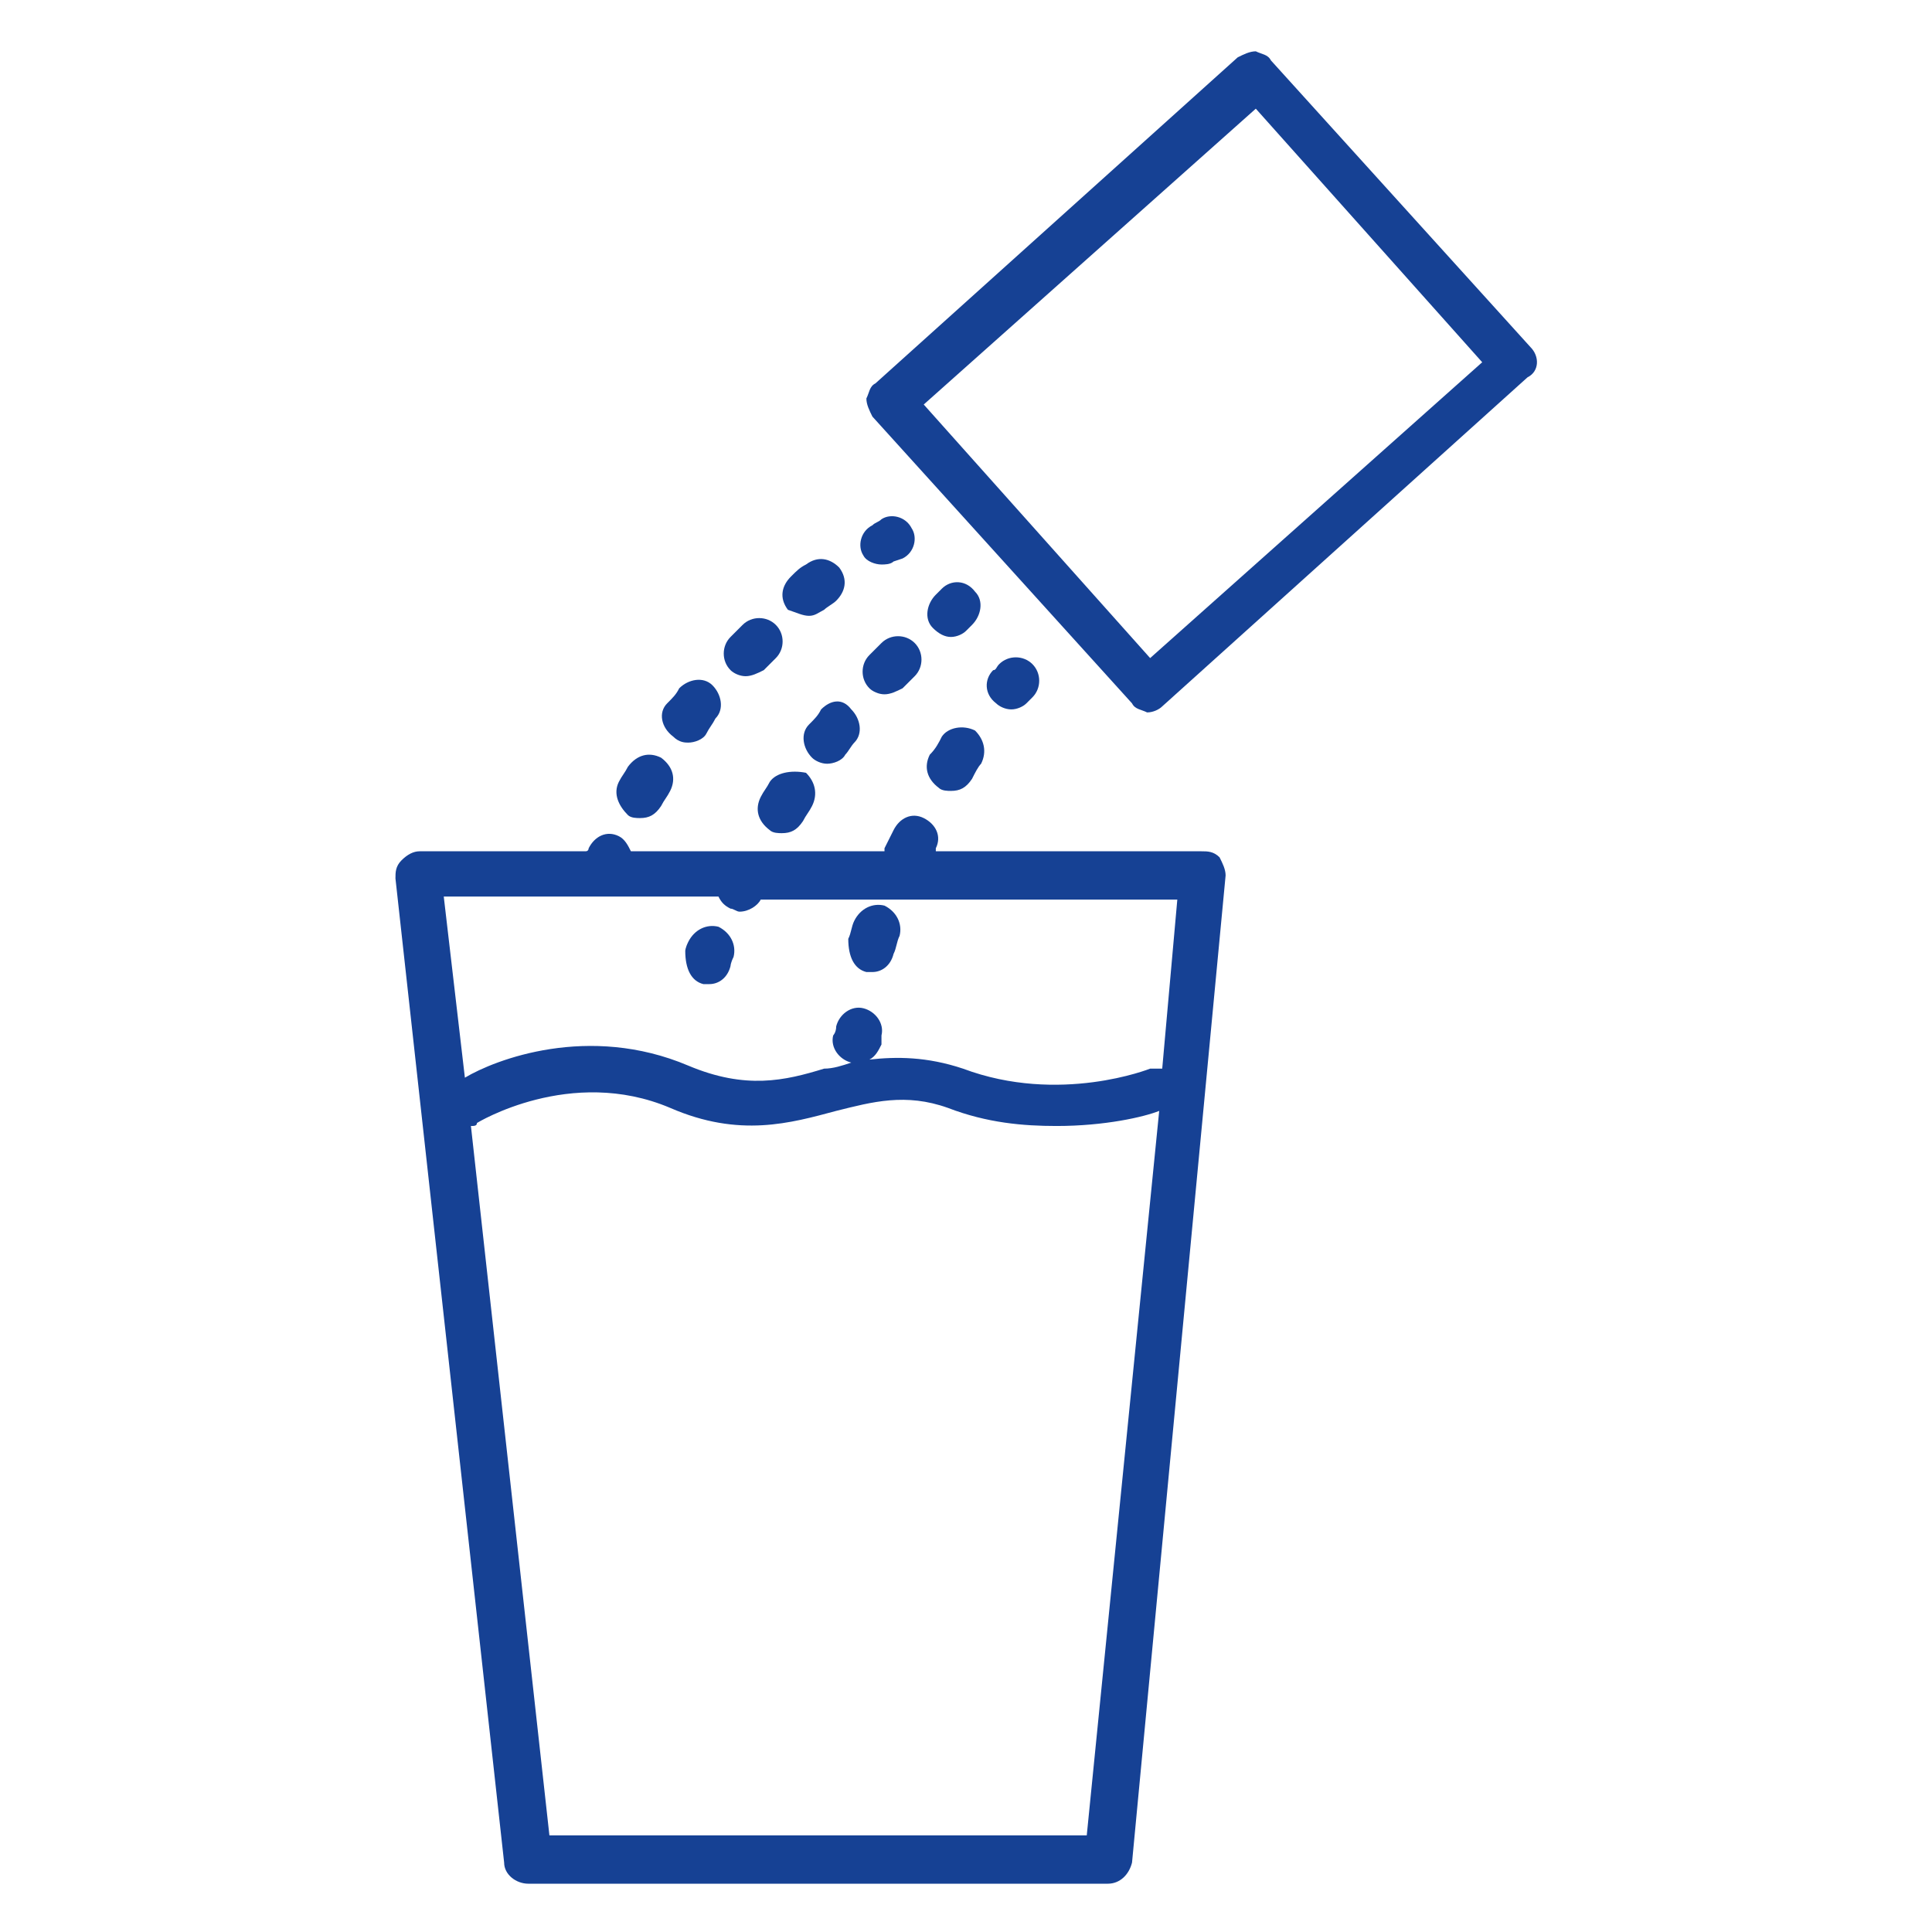 <?xml version="1.0" encoding="UTF-8"?>
<!-- Generator: Adobe Illustrator 22.0.1, SVG Export Plug-In . SVG Version: 6.00 Build 0)  -->
<svg xmlns="http://www.w3.org/2000/svg" xmlns:xlink="http://www.w3.org/1999/xlink" id="Ebene_1" x="0px" y="0px" viewBox="0 0 64 64" style="enable-background:new 0 0 64 64;" xml:space="preserve">
<style type="text/css">
	.st0{fill:#164194;}
</style>
<g>
	<path class="st0" d="M39.8,28.2H31c0,0,0-0.1,0-0.1c0.2-0.4,0-0.8-0.4-1c-0.4-0.2-0.8,0-1,0.4c-0.1,0.2-0.2,0.4-0.3,0.6   c0,0,0,0.1,0,0.1h-4.4c-0.1,0-0.2,0-0.3,0h-3.7c-0.1-0.2-0.2-0.4-0.4-0.5c-0.4-0.2-0.8,0-1,0.4c0,0,0,0.1-0.1,0.1h-5.5   c-0.2,0-0.4,0.1-0.6,0.3s-0.2,0.4-0.2,0.6l3.6,32.6c0,0.4,0.4,0.7,0.8,0.7h19.2c0.4,0,0.7-0.3,0.8-0.7L40.6,29   c0-0.2-0.1-0.4-0.2-0.6C40.2,28.2,40,28.2,39.8,28.2z M23.8,29.7c0.1,0.2,0.2,0.3,0.4,0.4c0.1,0,0.2,0.1,0.3,0.1   c0.3,0,0.6-0.2,0.7-0.4c0,0,0,0,0,0H39l-0.5,5.6c-0.1,0-0.3,0-0.4,0c0,0-3,1.2-6.2,0c-1.2-0.4-2.2-0.4-3.1-0.3   c0.2-0.1,0.3-0.3,0.4-0.5c0,0,0-0.1,0-0.3c0.1-0.4-0.2-0.8-0.6-0.9c-0.4-0.1-0.8,0.2-0.9,0.6c0,0.2-0.1,0.3-0.1,0.3   c-0.1,0.4,0.2,0.8,0.6,0.9c-0.3,0.1-0.6,0.2-0.9,0.2c-1.3,0.4-2.6,0.7-4.5-0.1c-3.3-1.4-6.4-0.2-7.4,0.4l-0.7-6H23.8z M36,60.8   H18.2l-2.6-23.5c0.1,0,0.2,0,0.2-0.1c0,0,3.1-1.9,6.4-0.5c2.3,1,4,0.5,5.5,0.1c1.2-0.3,2.3-0.6,3.7-0.1c1.3,0.5,2.5,0.6,3.6,0.6   c1.6,0,2.9-0.3,3.4-0.5L36,60.8z"></path>
	<path class="st0" d="M50.7,11.5l-8.6-9.5c-0.1-0.2-0.3-0.2-0.5-0.3c-0.2,0-0.4,0.1-0.6,0.2L29,12.7c-0.2,0.1-0.2,0.3-0.3,0.5   c0,0.2,0.1,0.4,0.2,0.6l8.6,9.5c0.1,0.2,0.3,0.2,0.5,0.3c0,0,0,0,0,0c0.2,0,0.4-0.1,0.5-0.2l12.1-10.9C51,12.3,51,11.8,50.7,11.5z    M38.1,21.8l-7.5-8.4l11-9.8l7.5,8.4L38.1,21.8z"></path>
	<path class="st0" d="M29.2,18.7c0.1,0,0.3,0,0.4-0.1l0.3-0.1c0.4-0.2,0.5-0.7,0.3-1c-0.2-0.4-0.7-0.5-1-0.3   c-0.1,0.1-0.2,0.1-0.3,0.2c-0.4,0.2-0.5,0.7-0.3,1C28.7,18.6,29,18.7,29.2,18.7z"></path>
	<path class="st0" d="M22.8,24.6c0.2,0,0.5-0.1,0.6-0.3c0.1-0.2,0.2-0.3,0.3-0.5c0.3-0.3,0.2-0.8-0.1-1.1c-0.3-0.3-0.8-0.2-1.1,0.1   c-0.1,0.2-0.2,0.3-0.4,0.5c-0.3,0.3-0.2,0.8,0.2,1.1C22.5,24.6,22.7,24.6,22.8,24.6z"></path>
	<path class="st0" d="M20.8,27c0.1,0.1,0.3,0.1,0.4,0.1c0.3,0,0.5-0.1,0.7-0.4c0.1-0.2,0.2-0.3,0.3-0.5c0.2-0.4,0.1-0.8-0.3-1.1   c-0.4-0.2-0.8-0.1-1.1,0.3c-0.1,0.2-0.2,0.3-0.3,0.5C20.3,26.3,20.5,26.7,20.8,27z"></path>
	<path class="st0" d="M26.8,20.4c0.2,0,0.3-0.1,0.5-0.2c0.1-0.1,0.3-0.2,0.4-0.3c0.3-0.3,0.4-0.7,0.1-1.1c-0.3-0.3-0.7-0.4-1.1-0.1   c-0.2,0.1-0.3,0.2-0.5,0.4c-0.3,0.3-0.4,0.7-0.1,1.1C26.4,20.3,26.6,20.4,26.8,20.4z"></path>
	<path class="st0" d="M24.7,22.4c0.2,0,0.4-0.1,0.6-0.2c0.1-0.1,0.3-0.3,0.4-0.4c0.3-0.3,0.3-0.8,0-1.1c-0.3-0.3-0.8-0.3-1.1,0   c-0.1,0.1-0.3,0.3-0.4,0.4c-0.3,0.3-0.3,0.8,0,1.1C24.3,22.3,24.5,22.4,24.7,22.4z"></path>
	<path class="st0" d="M31.2,19.5l-0.2,0.2c-0.3,0.3-0.4,0.8-0.1,1.1c0.2,0.2,0.4,0.3,0.6,0.3c0.2,0,0.4-0.1,0.5-0.2l0.2-0.2   c0.3-0.3,0.4-0.8,0.1-1.1C32,19.2,31.5,19.2,31.2,19.5z"></path>
	<path class="st0" d="M29.2,21.3c-0.1,0.1-0.3,0.3-0.4,0.4c-0.3,0.3-0.3,0.8,0,1.1c0.1,0.1,0.3,0.2,0.5,0.2c0.2,0,0.4-0.1,0.6-0.2   c0.1-0.1,0.3-0.3,0.4-0.4c0.3-0.3,0.3-0.8,0-1.1C30,21,29.5,21,29.2,21.3z"></path>
	<path class="st0" d="M27.2,23.5c-0.1,0.2-0.2,0.3-0.4,0.5c-0.3,0.3-0.2,0.8,0.1,1.1c0.1,0.1,0.3,0.2,0.5,0.2c0.2,0,0.5-0.1,0.6-0.3   c0.1-0.1,0.2-0.3,0.3-0.4c0.3-0.3,0.2-0.8-0.1-1.1C27.9,23.1,27.5,23.2,27.2,23.5z"></path>
	<path class="st0" d="M25.5,25.9c-0.1,0.2-0.2,0.3-0.3,0.5c-0.2,0.4-0.1,0.8,0.3,1.1c0.1,0.1,0.3,0.1,0.4,0.1c0.3,0,0.5-0.1,0.7-0.4   c0.1-0.2,0.2-0.3,0.3-0.5c0.2-0.4,0.1-0.8-0.2-1.1C26.2,25.5,25.7,25.6,25.5,25.9z"></path>
	<path class="st0" d="M23.3,32.6c0.1,0,0.1,0,0.2,0c0.3,0,0.6-0.2,0.7-0.6c0,0,0-0.1,0.1-0.3c0.1-0.4-0.1-0.8-0.5-1   c-0.4-0.1-0.8,0.1-1,0.5c-0.1,0.2-0.1,0.3-0.1,0.3C22.7,32.1,22.9,32.5,23.3,32.6z"></path>
	<path class="st0" d="M34,23.3l0.2-0.2c0.3-0.3,0.3-0.8,0-1.1c-0.3-0.3-0.8-0.3-1.1,0c-0.1,0.1-0.1,0.2-0.2,0.2   c-0.3,0.3-0.3,0.8,0.1,1.1c0.1,0.1,0.3,0.2,0.5,0.2C33.7,23.5,33.9,23.4,34,23.3z"></path>
	<path class="st0" d="M28.7,32.2c0.1,0,0.1,0,0.2,0c0.3,0,0.6-0.2,0.7-0.6c0.1-0.2,0.1-0.4,0.2-0.6c0.1-0.4-0.1-0.8-0.5-1   c-0.4-0.1-0.8,0.1-1,0.5c-0.1,0.2-0.1,0.4-0.2,0.6C28.1,31.7,28.3,32.1,28.7,32.2z"></path>
	<path class="st0" d="M31.2,24.4c-0.1,0.2-0.2,0.4-0.4,0.6c-0.2,0.4-0.1,0.8,0.3,1.1c0.1,0.1,0.3,0.1,0.4,0.1c0.3,0,0.5-0.1,0.7-0.4   c0.1-0.2,0.2-0.4,0.3-0.5c0.2-0.4,0.1-0.8-0.2-1.1C31.9,24,31.4,24.1,31.2,24.4z"></path>
</g>
</svg>
